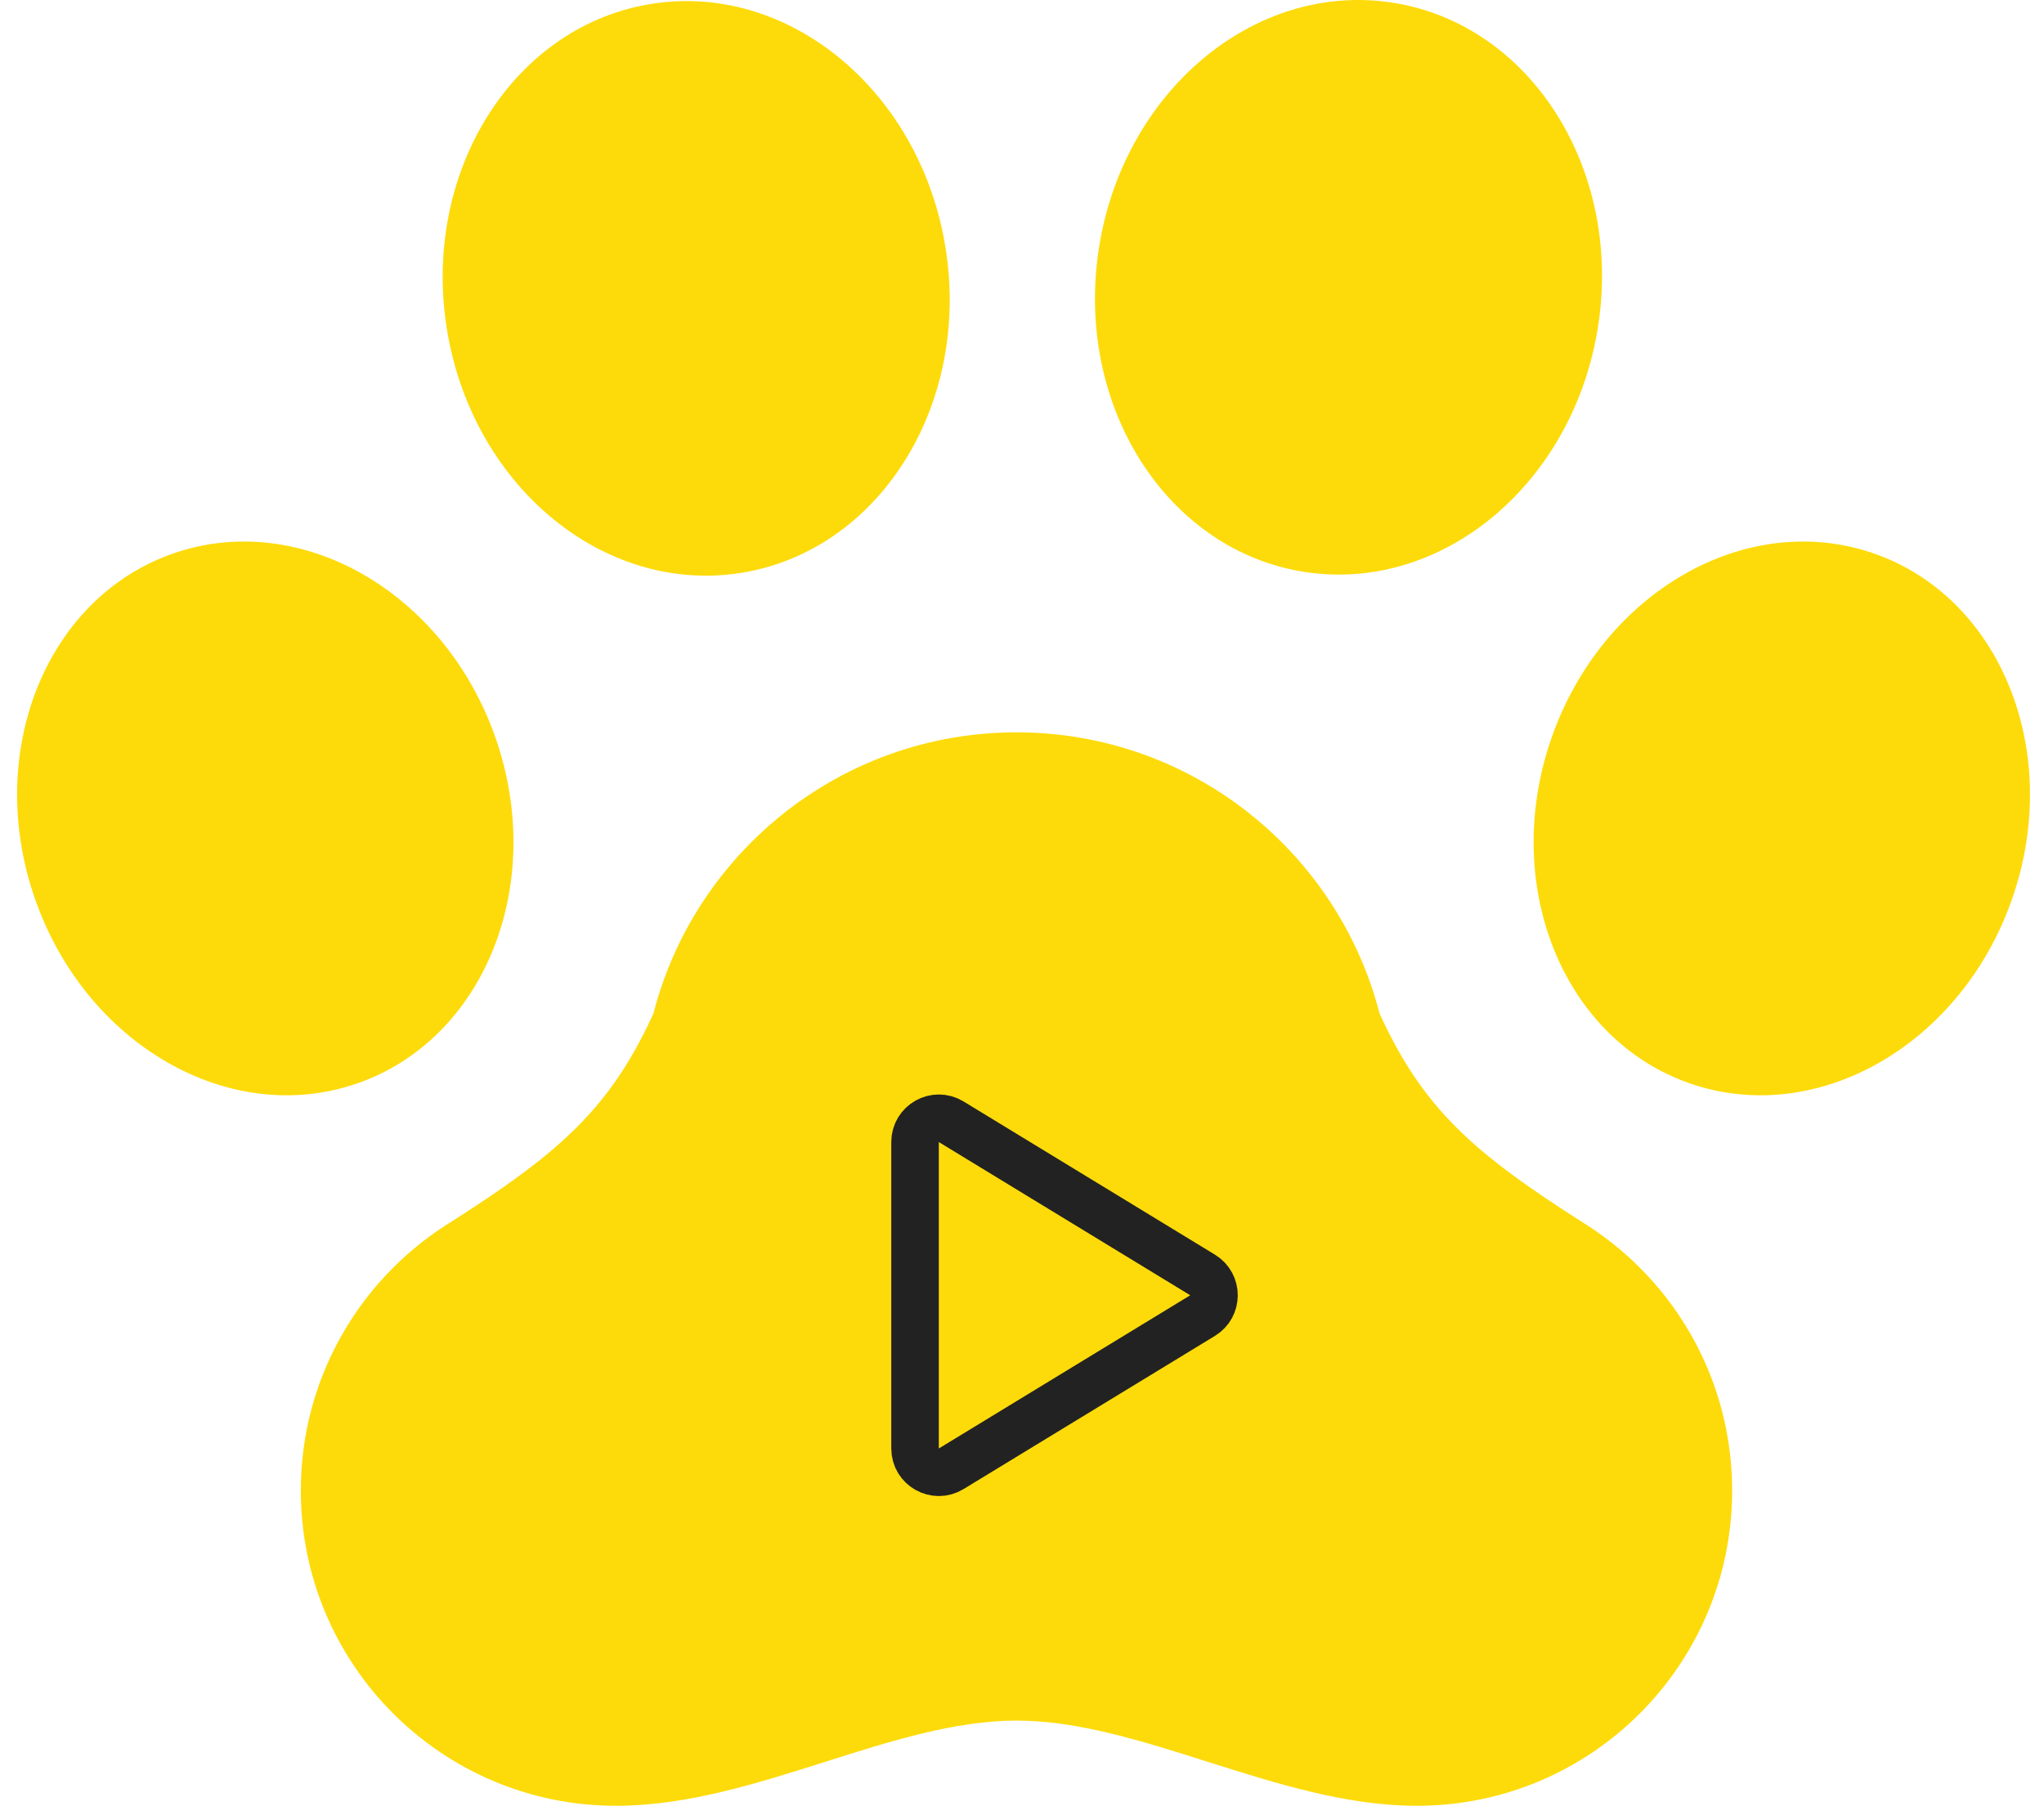 <?xml version="1.0" encoding="UTF-8"?> <svg xmlns="http://www.w3.org/2000/svg" width="86" height="76" viewBox="0 0 86 76" fill="none"> <path d="M54.911 24.068C49.108 23.183 45.221 17.103 46.229 10.486C47.238 3.87 52.76 -0.776 58.563 0.108C64.366 0.993 68.254 7.073 67.245 13.689C66.237 20.306 60.715 24.953 54.911 24.068Z" fill="#FDDB0A"></path> <path d="M20.861 31.078C22.993 37.237 20.379 43.733 15.023 45.588C9.666 47.443 3.595 43.953 1.463 37.794C-0.67 31.634 1.944 25.138 7.301 23.283C12.657 21.429 18.728 24.918 20.861 31.078Z" fill="#FDDB0A"></path> <path d="M65.269 31.078C63.137 37.237 65.751 43.733 71.107 45.588C76.464 47.443 82.535 43.953 84.668 37.794C86.8 31.634 84.186 25.138 78.83 23.283C73.473 21.429 67.402 24.918 65.269 31.078Z" fill="#FDDB0A"></path> <path d="M39.8 10.532C40.809 17.149 36.922 23.229 31.118 24.114C25.315 24.998 19.793 20.352 18.785 13.735C17.776 7.119 21.663 1.038 27.466 0.154C33.27 -0.731 38.792 3.916 39.8 10.532Z" fill="#FDDB0A"></path> <path d="M42.768 30.814C35.419 30.814 29.243 35.841 27.492 42.644C25.655 46.669 23.513 48.528 18.887 51.471L18.751 51.557C15.085 53.917 12.657 58.034 12.657 62.718C12.657 70.043 18.595 75.981 25.92 75.981H25.942C28.9 75.977 31.85 75.041 34.732 74.127L34.739 74.125C37.498 73.25 40.192 72.396 42.768 72.396C45.344 72.396 48.038 73.25 50.797 74.125L50.804 74.127C53.686 75.041 56.636 75.977 59.594 75.981H59.616C66.941 75.981 72.879 70.043 72.879 62.718C72.879 58.034 70.451 53.917 66.785 51.557L66.649 51.471C62.023 48.528 59.88 46.669 58.044 42.644C56.293 35.841 50.117 30.814 42.768 30.814Z" fill="#FDDB0A"></path> <path d="M50.599 53.646C51.238 54.036 51.238 54.964 50.599 55.354L40.02 61.801C39.354 62.207 38.5 61.727 38.5 60.947L38.5 48.053C38.5 47.273 39.354 46.793 40.02 47.199L50.599 53.646Z" stroke="#222222" stroke-width="2"></path> </svg> 